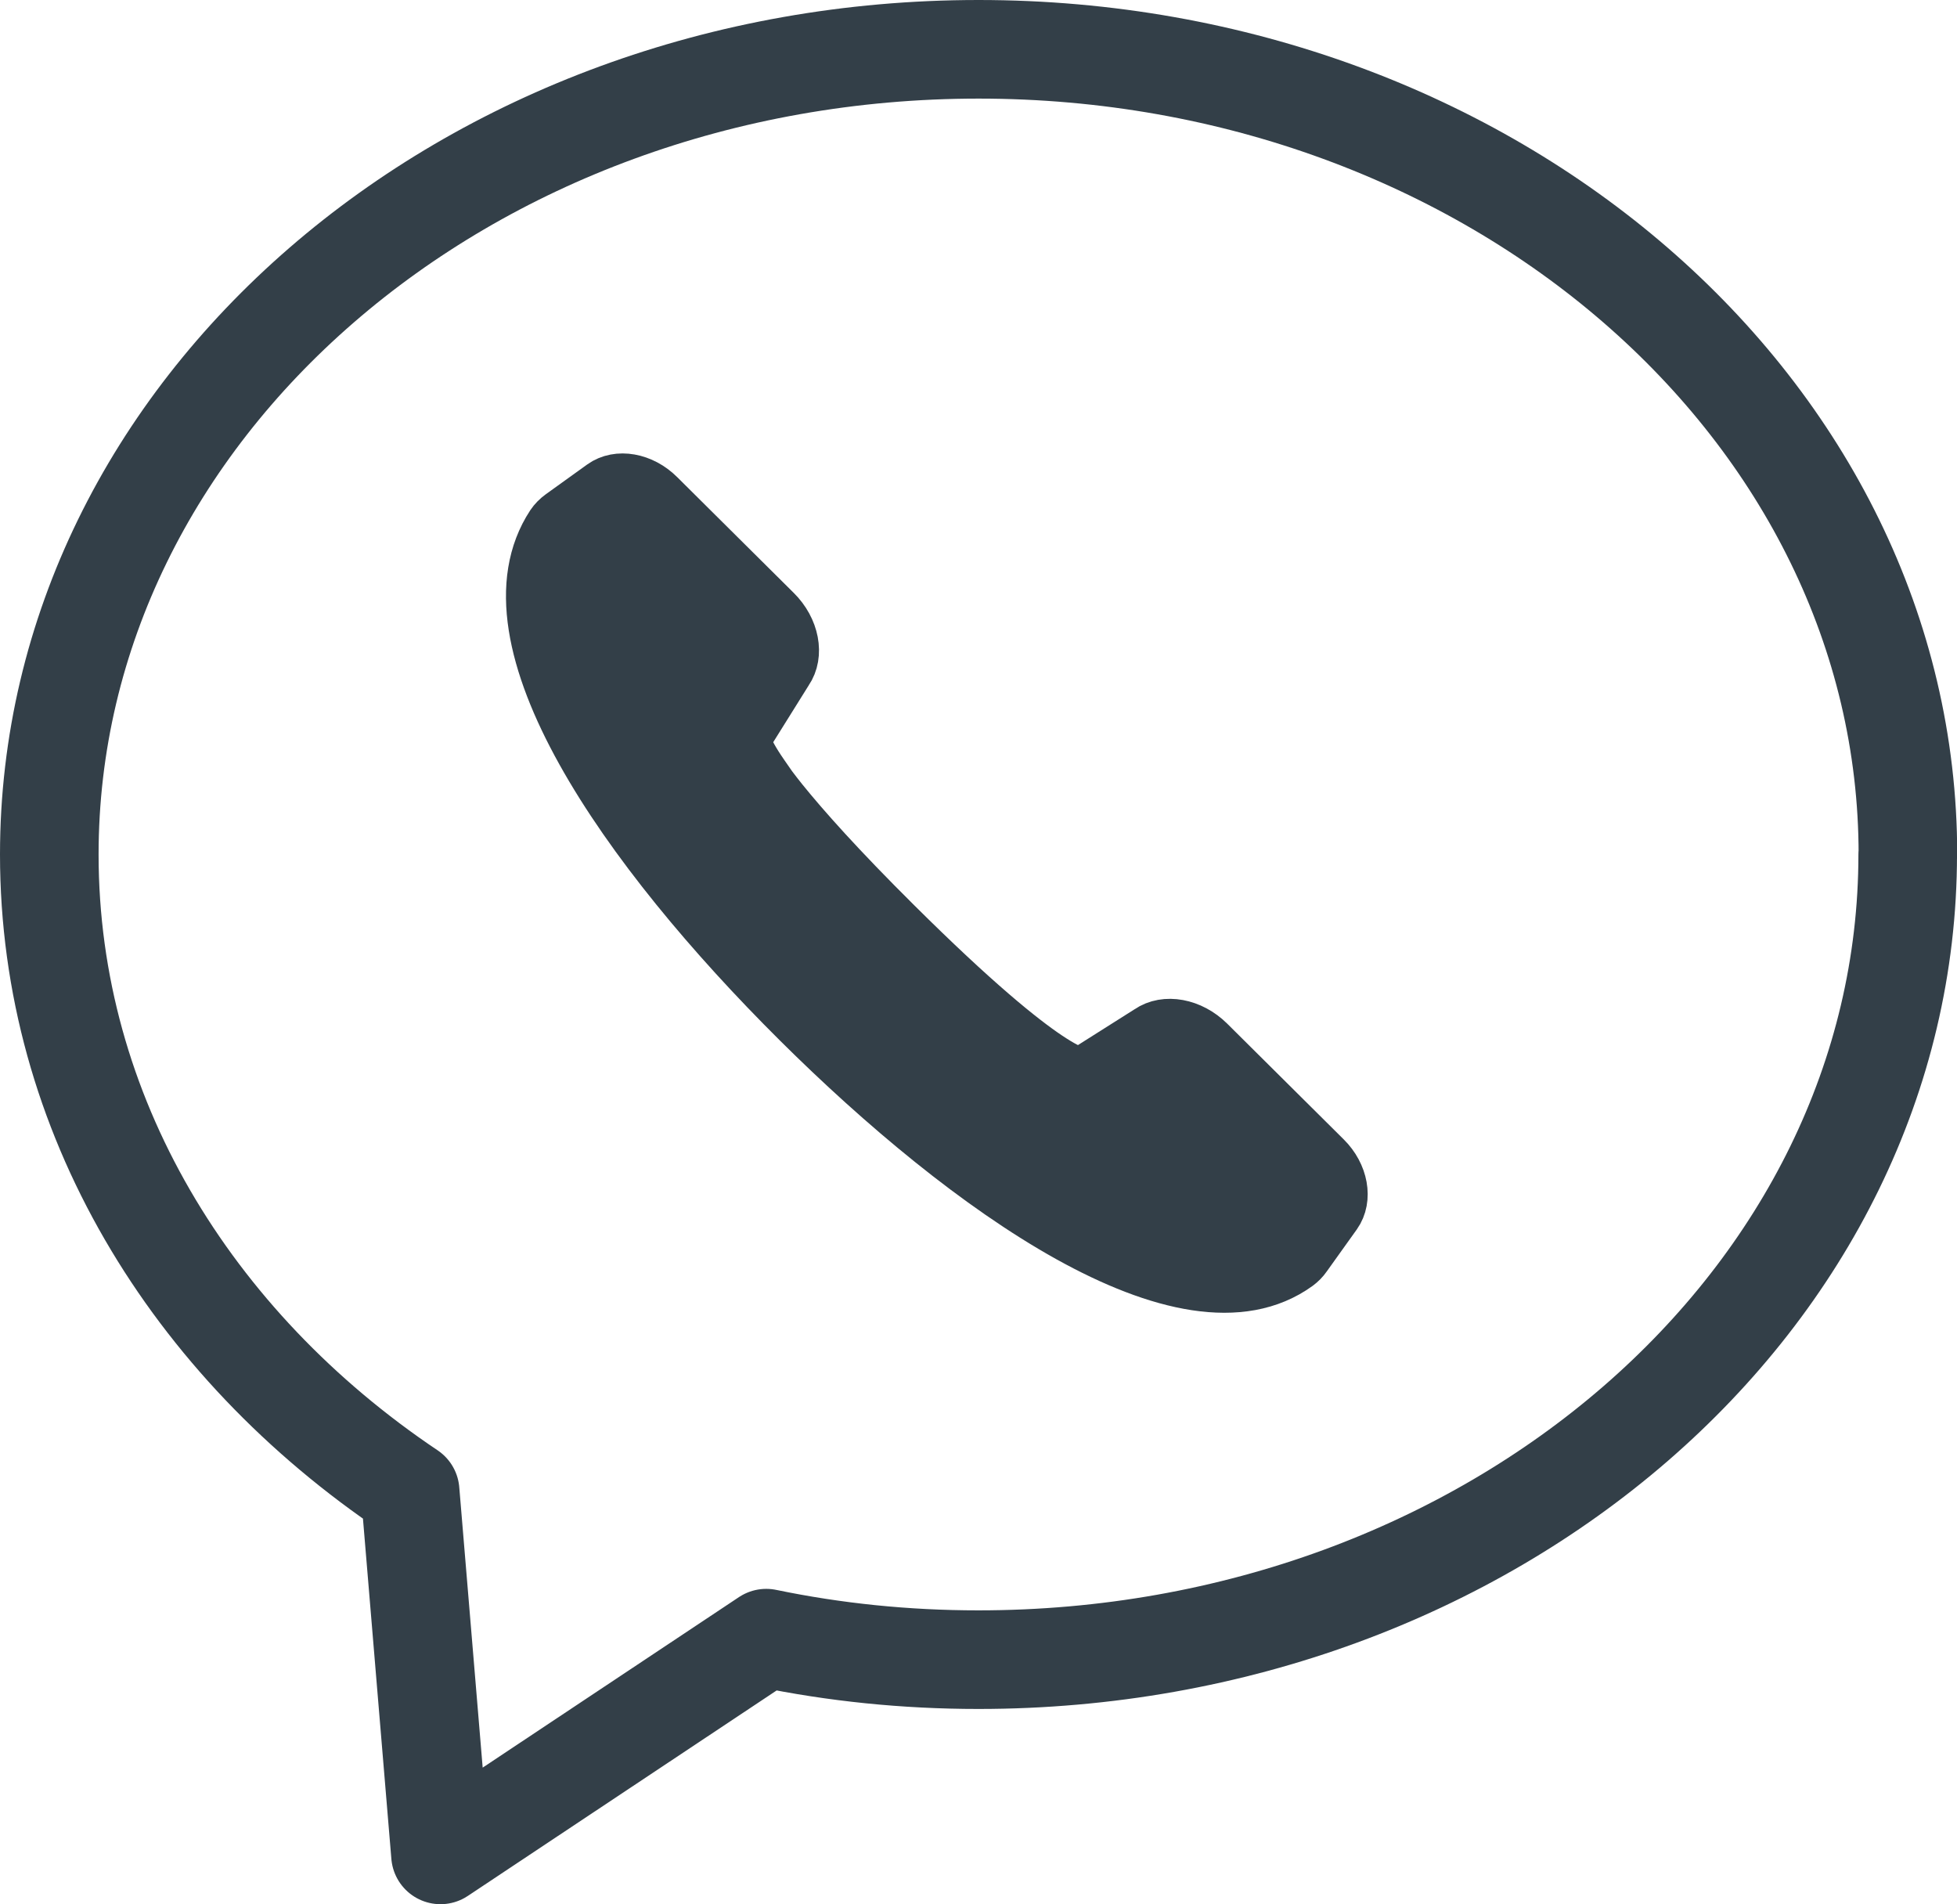 <svg xmlns="http://www.w3.org/2000/svg" id="Ebene_2" viewBox="0 0 99.25 96.56"><defs><style>      .cls-1 {        fill: #333f48;        stroke-linecap: square;        stroke-miterlimit: 10;        stroke-width: 2.63px;      }      .cls-1, .cls-2 {        stroke: #333f48;      }      .cls-2 {        fill: none;        stroke-linecap: round;        stroke-linejoin: round;        stroke-width: 5px;      }    </style></defs><g id="Ebene_4"><g id="_x38_"><path class="cls-1" d="M38.69,39.28c-1.02-1.47-.91-1.83-.91-1.83l2.13-3.41c.58-.84.33-2.14-.58-3.04l-5.91-5.87c-.86-.86-2.09-1.07-2.87-.51l-2.1,1.51c-.18.13-.34.29-.46.47-3.81,5.8,3.72,16.51,12.48,25.22,8.52,8.47,19.65,16.43,25.33,12.32.16-.12.3-.26.41-.42l1.53-2.14c.56-.79.34-2.02-.52-2.87l-5.91-5.87c-.91-.9-2.21-1.14-3.05-.56l-3.4,2.15s-1.42.36-9.43-7.6c-2.86-2.84-4.65-4.85-5.78-6.25-.4-.5-.72-.93-.97-1.29"></path></g><path class="cls-2" d="M96.75,43.33c0,22.54-21.11,40.83-47.13,40.83-3.7,0-7.29-.37-10.76-1.09l-16.52,10.99-1.54-18.44C9.67,68.15,2.5,56.47,2.5,43.33,2.5,20.79,23.61,2.5,49.63,2.5s47.13,18.29,47.13,40.83Z"></path></g></svg>